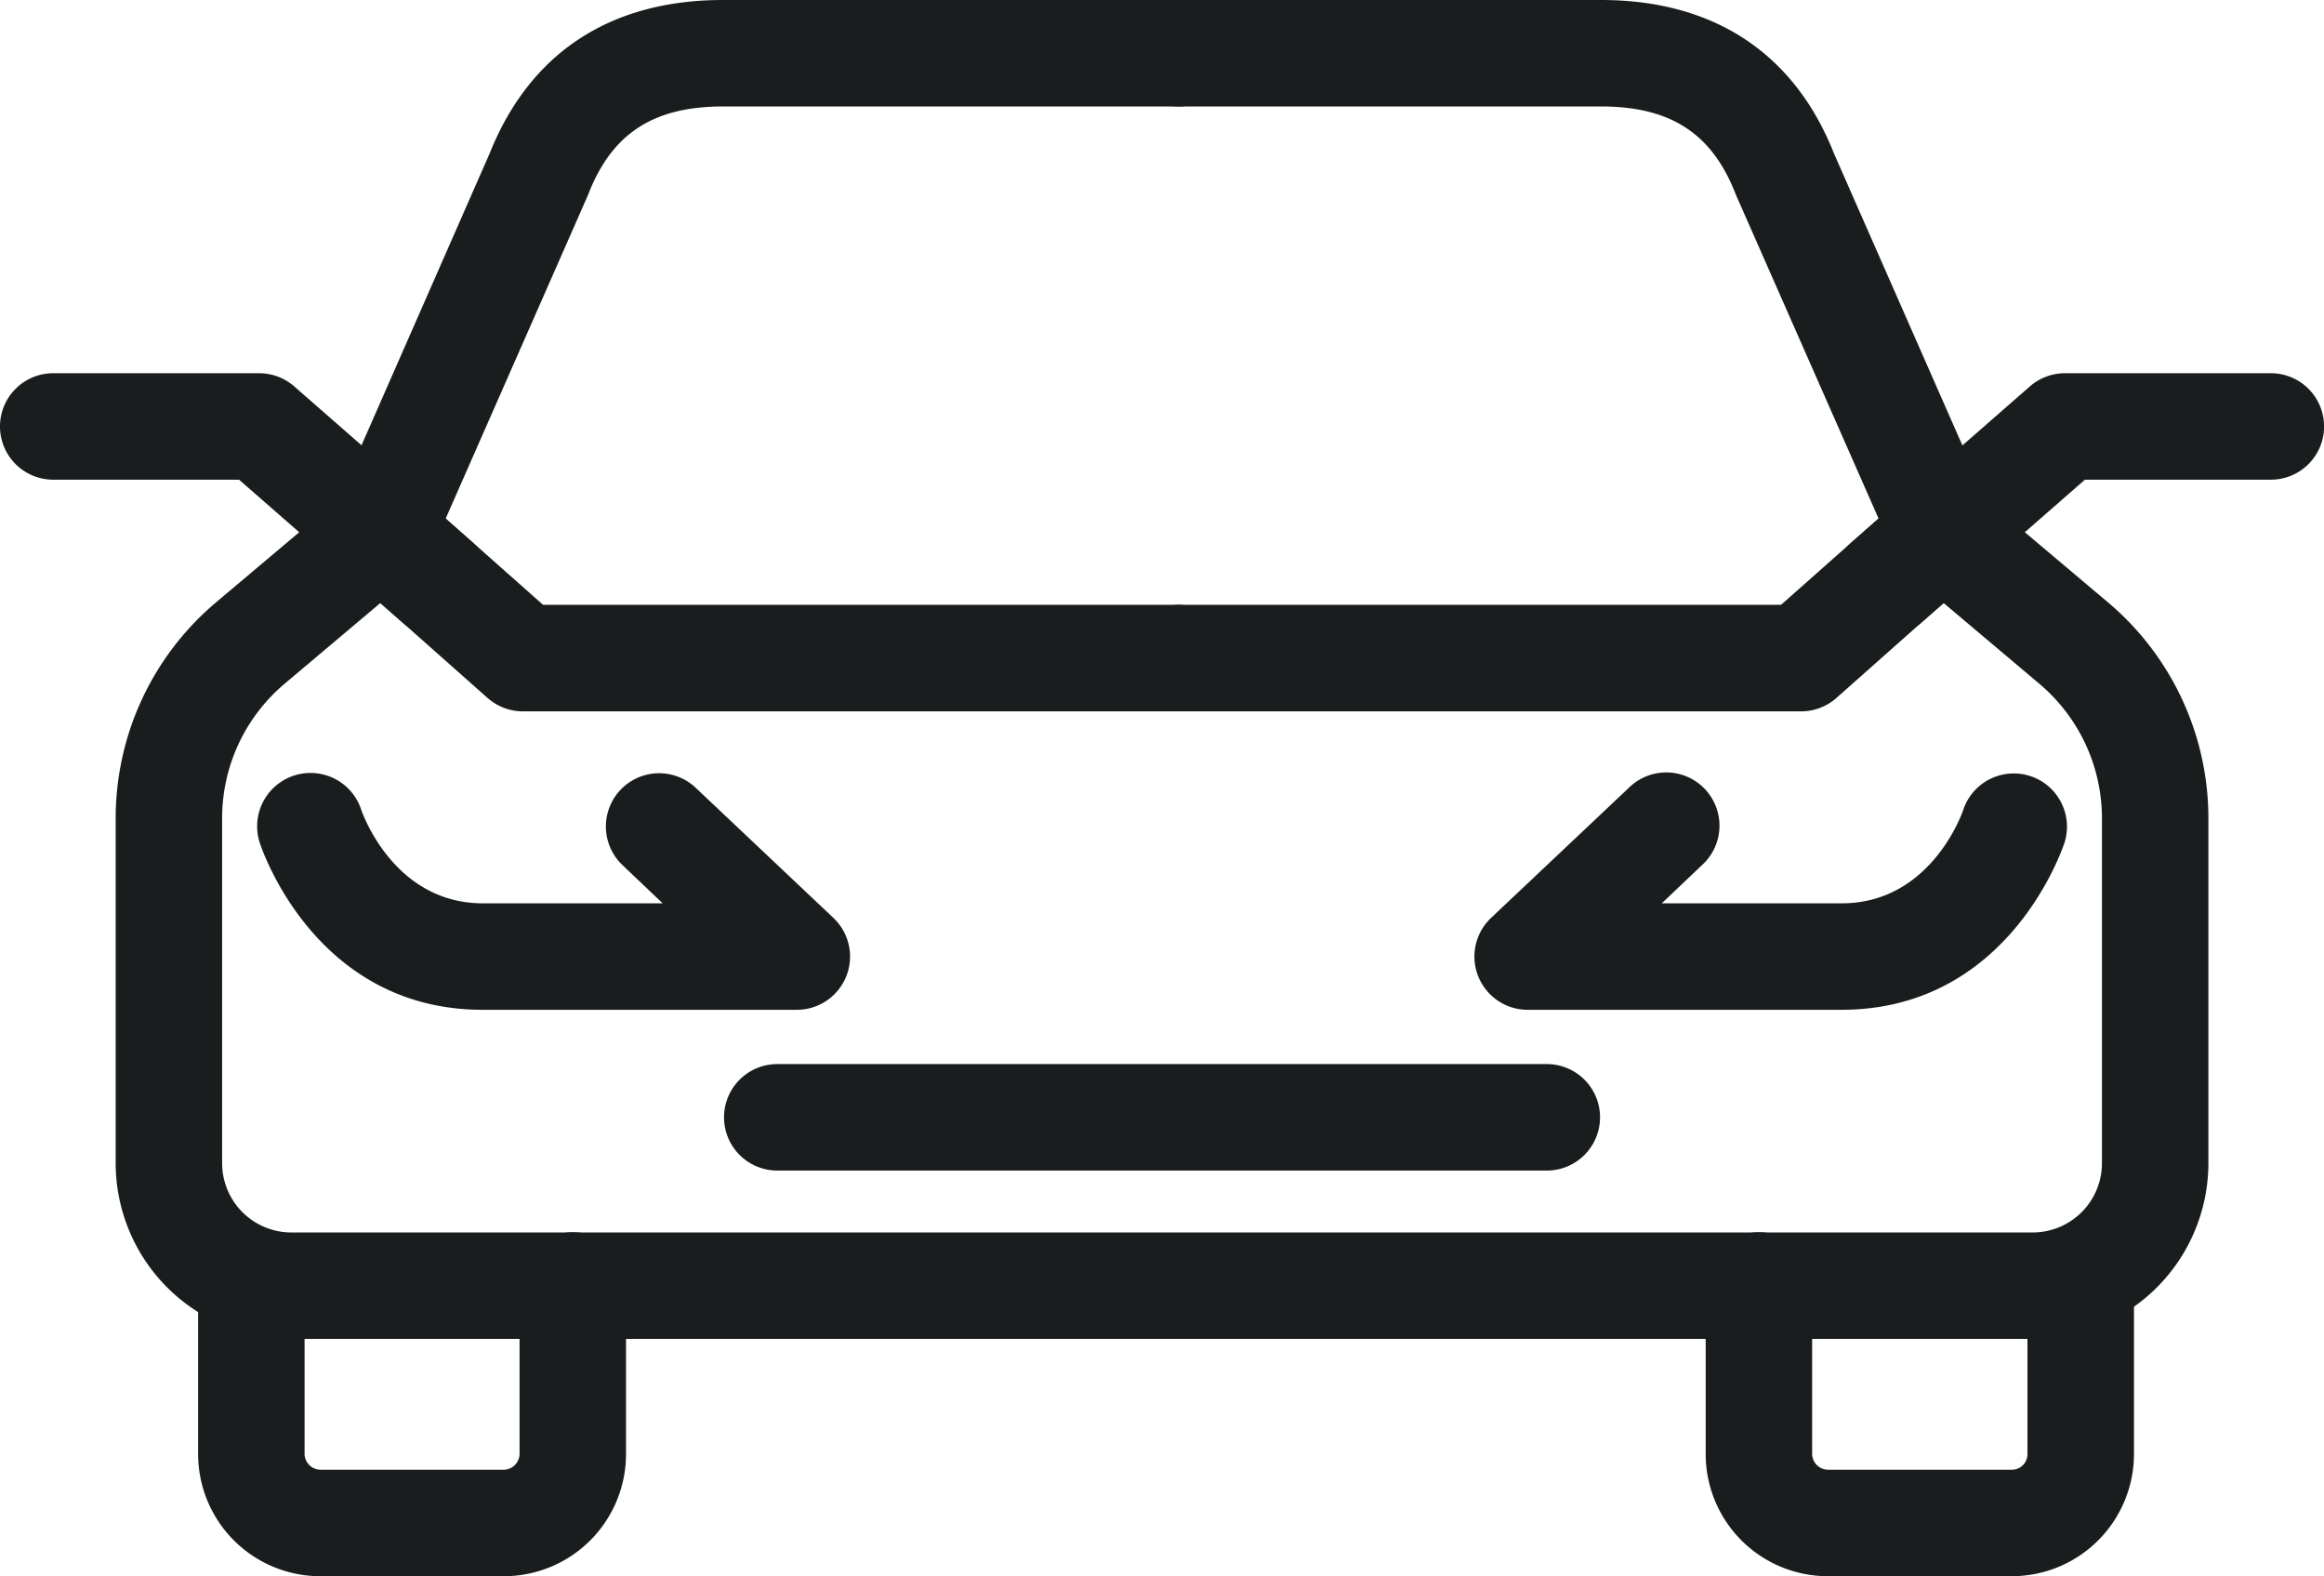 <svg xmlns="http://www.w3.org/2000/svg" viewBox="0 0 289.49 196.3"><defs><style>.cls-1{fill:#1a1d1e;}</style></defs><g id="Camada_2" data-name="Camada 2"><g id="Camada_1-2" data-name="Camada 1"><path class="cls-1" d="M146.86,88.59H65.13a6.66,6.66,0,0,1-4.4-1.67L43.1,71.29a6.62,6.62,0,0,1-1.67-7.63L61,19.09C66,6.6,76,0,90.05,0h56.81a6.63,6.63,0,0,1,0,13.26H90.05c-8.62,0-13.78,3.34-16.72,10.81l-.1.25L55.52,64.57,67.64,75.32h79.22a6.64,6.64,0,0,1,0,13.27Z"></path><path class="cls-1" d="M224.37,88.59H146.86a6.64,6.64,0,0,1,0-13.27h75L234,64.57,216.26,24.32a2.6,2.6,0,0,0-.1-.25c-2.94-7.47-8.09-10.81-16.72-10.81H146.86a6.63,6.63,0,0,1,0-13.26h52.58c14,0,24.05,6.6,29,19.09l19.61,44.57a6.62,6.62,0,0,1-1.67,7.63L228.76,86.92A6.63,6.63,0,0,1,224.37,88.59Z"></path><path class="cls-1" d="M54.5,79.17a6.6,6.6,0,0,1-4.36-1.64L29.78,59.74H6.63a6.63,6.63,0,1,1,0-13.26H32.27a6.66,6.66,0,0,1,4.37,1.63L58.87,67.55A6.63,6.63,0,0,1,54.5,79.17Z"></path><path class="cls-1" d="M235,79.17a6.63,6.63,0,0,1-4.37-11.62l22.24-19.44a6.64,6.64,0,0,1,4.36-1.63h25.64a6.63,6.63,0,0,1,0,13.26H259.71L239.35,77.53A6.58,6.58,0,0,1,235,79.17Z"></path><path class="cls-1" d="M253.21,166.75H36.29a21.9,21.9,0,0,1-21.88-21.88V101.93A35.16,35.16,0,0,1,26.93,75l16.3-13.73A6.63,6.63,0,1,1,51.77,71.4L35.48,85.13a21.89,21.89,0,0,0-7.81,16.8v42.94a8.63,8.63,0,0,0,8.62,8.62H253.21a8.63,8.63,0,0,0,8.62-8.62V101.93A21.92,21.92,0,0,0,254,85.13L237.72,71.4a6.63,6.63,0,1,1,8.55-10.14L262.56,75a35.17,35.17,0,0,1,12.53,26.94v42.94A21.91,21.91,0,0,1,253.21,166.75Z"></path><path class="cls-1" d="M192.68,145.78H96.82a6.63,6.63,0,0,1,0-13.26h95.86a6.63,6.63,0,0,1,0,13.26Z"></path><path class="cls-1" d="M99.2,125.76H60.12c-20.79,0-27.48-19.94-27.76-20.79A6.63,6.63,0,0,1,45,100.85c.19.56,4.14,11.65,15.15,11.65h22.4l-5-4.75a6.63,6.63,0,1,1,9.11-9.64l17.15,16.2a6.63,6.63,0,0,1-4.55,11.45Z"></path><path class="cls-1" d="M229.38,125.76H190.29a6.63,6.63,0,0,1-4.55-11.45l17.16-16.2a6.63,6.63,0,1,1,9.1,9.64l-5,4.75h22.41c11.06,0,15-11.18,15.15-11.66a6.63,6.63,0,0,1,12.6,4.13C256.86,105.82,250.16,125.76,229.38,125.76Z"></path><path class="cls-1" d="M62.77,196.3H39.89a15.22,15.22,0,0,1-15.21-15.21v-21a6.63,6.63,0,0,1,13.26,0v21a2,2,0,0,0,2,1.95H62.77a2,2,0,0,0,1.95-1.95v-21a6.63,6.63,0,0,1,13.26,0v21A15.22,15.22,0,0,1,62.77,196.3Z"></path><path class="cls-1" d="M250.56,196.3H227.68a15.22,15.22,0,0,1-15.21-15.21v-21a6.63,6.63,0,0,1,13.26,0v21a2,2,0,0,0,2,1.95h22.88a1.94,1.94,0,0,0,1.94-1.95v-21a6.64,6.64,0,0,1,13.27,0v21A15.23,15.23,0,0,1,250.56,196.3Z"></path></g></g></svg>